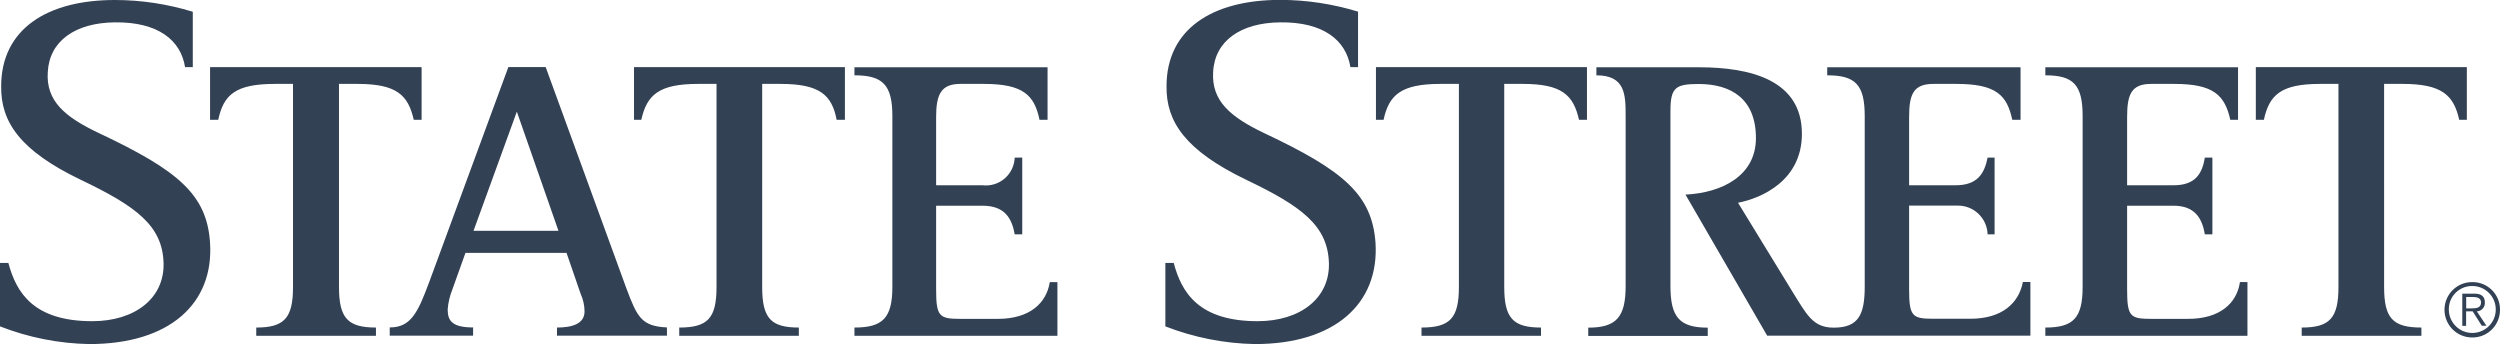 <?xml version="1.0" encoding="UTF-8"?><svg id="uuid-aeb49bd6-12d5-445d-ae8a-e6fecf50132b" xmlns="http://www.w3.org/2000/svg" width="236" height="32.49" viewBox="0 0 236 32.49"><defs><style>.uuid-85873155-8eef-4768-bd93-2190c2e2a98a{fill:#334155;}</style></defs><path id="uuid-bedbe170-b3c1-423c-a68d-f91a7badc1f5" class="uuid-85873155-8eef-4768-bd93-2190c2e2a98a" d="M236,29.25c0,1.45-1.17,2.62-2.62,2.61-1.45,0-2.62-1.17-2.62-2.62,0-1.44,1.17-2.62,2.62-2.61,1.42-.02,2.6,1.12,2.62,2.54,0,.03,0,.05,0,.08Zm-4.83,0c.02,1.22,1.02,2.2,2.25,2.18,1.22-.02,2.2-1.02,2.18-2.25-.02-1.21-1-2.18-2.21-2.18-1.2-.02-2.2,.94-2.22,2.14,0,.03,0,.07,0,.1Zm1.64,1.51h-.37v-3.04h1.15c.68,0,.98,.29,.98,.82,.04,.43-.29,.82-.72,.85-.01,0-.02,0-.04,0l.91,1.36h-.44l-.86-1.36h-.62v1.36h0Zm.49-1.65c.44,0,.91-.03,.91-.56,0-.4-.35-.51-.72-.51h-.68v1.07h.49m-1.15-17.8c-.52-2.33-1.63-3.39-5.36-3.39h-1.73V27.08c0,2.95,.8,3.84,3.52,3.84v.78h-11.3v-.78c2.65,0,3.47-.89,3.47-3.84V7.92h-1.73c-3.72,0-4.8,1.05-5.31,3.39h-.76V6.34h19.92v4.97h-.72Zm-39.07,20.39v-.78c2.64,0,3.52-.89,3.52-3.84V10.96c0-2.97-.88-3.85-3.52-3.85v-.76h18.19v4.96h-.73c-.52-2.33-1.58-3.39-5.3-3.39h-2.16c-1.88,0-2.28,.98-2.28,3.13v6.44h4.38c2.05,0,2.7-1.07,2.96-2.61h.71v7.24h-.71c-.26-1.49-.92-2.7-2.96-2.7h-4.38v7.9c0,2.57,.29,2.78,2.28,2.78h3.48c3.01,0,4.6-1.48,4.89-3.47h.71v5.07h-19.09Zm-26.25,0l-7.72-13.33c3.48-.17,6.65-1.8,6.65-5.33,0-3.72-2.35-5.11-5.41-5.11-2.15,0-2.66,.31-2.66,2.53V27.01c0,2.93,.86,3.92,3.52,3.92v.78h-11.28v-.78c2.65,0,3.53-.99,3.53-3.92V10.91c0-2-.05-3.8-2.76-3.8v-.76h9.65c4.96,0,9.75,1.23,9.75,6.28,0,4.4-3.77,6.07-6.03,6.51l5.06,8.27c1.43,2.3,1.99,3.52,3.98,3.52,2.35,0,2.92-1.25,2.92-3.89V10.96c0-2.97-.88-3.85-3.54-3.85v-.76h18.25v4.96h-.78c-.5-2.33-1.52-3.39-5.29-3.39h-2.15c-1.9,0-2.3,.98-2.3,3.13v6.44h4.38c2.05,0,2.72-1.07,3.03-2.61h.66v7.24h-.66c-.05-1.55-1.34-2.76-2.89-2.71-.05,0-.09,0-.14,0h-4.38v7.9c0,2.57,.31,2.78,2.3,2.78h3.48c3,0,4.58-1.48,4.96-3.47h.71v5.07h-24.82Zm-17.77-20.39c-.53-2.33-1.6-3.39-5.32-3.39h-1.74V27.08c0,2.95,.82,3.84,3.47,3.84v.78h-11.28v-.78c2.7,0,3.53-.89,3.53-3.84V7.92h-1.75c-3.72,0-4.86,1.05-5.36,3.39h-.72V6.34h19.92v4.97h-.74Zm-30.59,21.17c-2.89-.05-5.76-.62-8.46-1.67v-5.99h.79c.74,2.82,2.39,5.5,7.92,5.5,4.02,0,6.83-2.17,6.73-5.5-.11-3.53-2.6-5.36-7.81-7.85-5.73-2.76-7.56-5.47-7.52-8.83,0-5.41,4.35-8.15,10.72-8.15,2.49,0,4.97,.38,7.36,1.11V6.34h-.72c-.41-2.54-2.55-4.28-6.64-4.23-3.72,.04-6.18,1.75-6.32,4.7-.16,2.73,1.64,4.24,4.85,5.77,7.46,3.52,10.16,5.79,10.48,10.36,.35,5.73-3.85,9.54-11.38,9.54h0Zm-37.81-.78v-.78c2.66,0,3.58-.89,3.58-3.84V10.96c0-2.97-.92-3.85-3.58-3.85v-.76h18.23v4.96h-.76c-.48-2.33-1.54-3.39-5.26-3.39h-2.2c-1.83,0-2.3,.98-2.3,3.13v6.44h4.39c1.49,.17,2.84-.9,3.01-2.4,0-.07,.01-.14,.02-.21h.71v7.24h-.71c-.27-1.49-.92-2.7-3.03-2.7h-4.39v7.9c0,2.57,.3,2.78,2.3,2.78h3.53c3,0,4.59-1.48,4.9-3.47h.72v5.07h-19.17Zm-1.68-20.39c-.45-2.33-1.57-3.39-5.31-3.39h-1.72V27.08c0,2.95,.8,3.84,3.46,3.84v.78h-11.29v-.78c2.71,0,3.52-.89,3.52-3.84V7.92h-1.74c-3.72,0-4.84,1.05-5.36,3.39h-.69V6.34h19.91v4.97h-.77Zm-26.4,20.39v-.78c1.47,0,2.6-.37,2.6-1.52,0-.57-.13-1.14-.37-1.67l-1.33-3.86h-9.54l-1.22,3.41c-.25,.62-.41,1.27-.46,1.93,0,1.1,.46,1.7,2.4,1.7v.78h-7.87v-.78c2,0,2.65-1.39,3.73-4.29l7.47-20.29h3.52l7.62,20.89c1.02,2.71,1.42,3.58,3.83,3.69v.78h-10.37Zm-13.52-20.39c-.53-2.33-1.6-3.39-5.32-3.39h-1.74V27.08c0,2.95,.82,3.84,3.49,3.84v.78h-11.3v-.78c2.65,0,3.47-.89,3.47-3.84V7.92h-1.69c-3.79,0-4.86,1.05-5.37,3.39h-.77V6.34h19.97v4.97h-.75ZM8.43,32.48c-2.88-.05-5.74-.62-8.43-1.67v-5.99H.79c.75,2.82,2.39,5.5,7.92,5.5,4.03,0,6.83-2.17,6.73-5.5-.1-3.53-2.61-5.36-7.82-7.85C1.89,14.22,.07,11.51,.11,8.15,.11,2.74,4.46,0,10.84,0c2.49,0,4.97,.38,7.36,1.11V6.34h-.73c-.4-2.54-2.54-4.28-6.63-4.23-3.73,.04-6.18,1.75-6.33,4.7-.18,2.73,1.62,4.24,4.86,5.77,7.46,3.52,10.17,5.79,10.46,10.36,.36,5.73-3.83,9.54-11.4,9.54h0ZM48.79,10.54l-4.09,11.25h8.02l-3.93-11.25Z"/></svg>